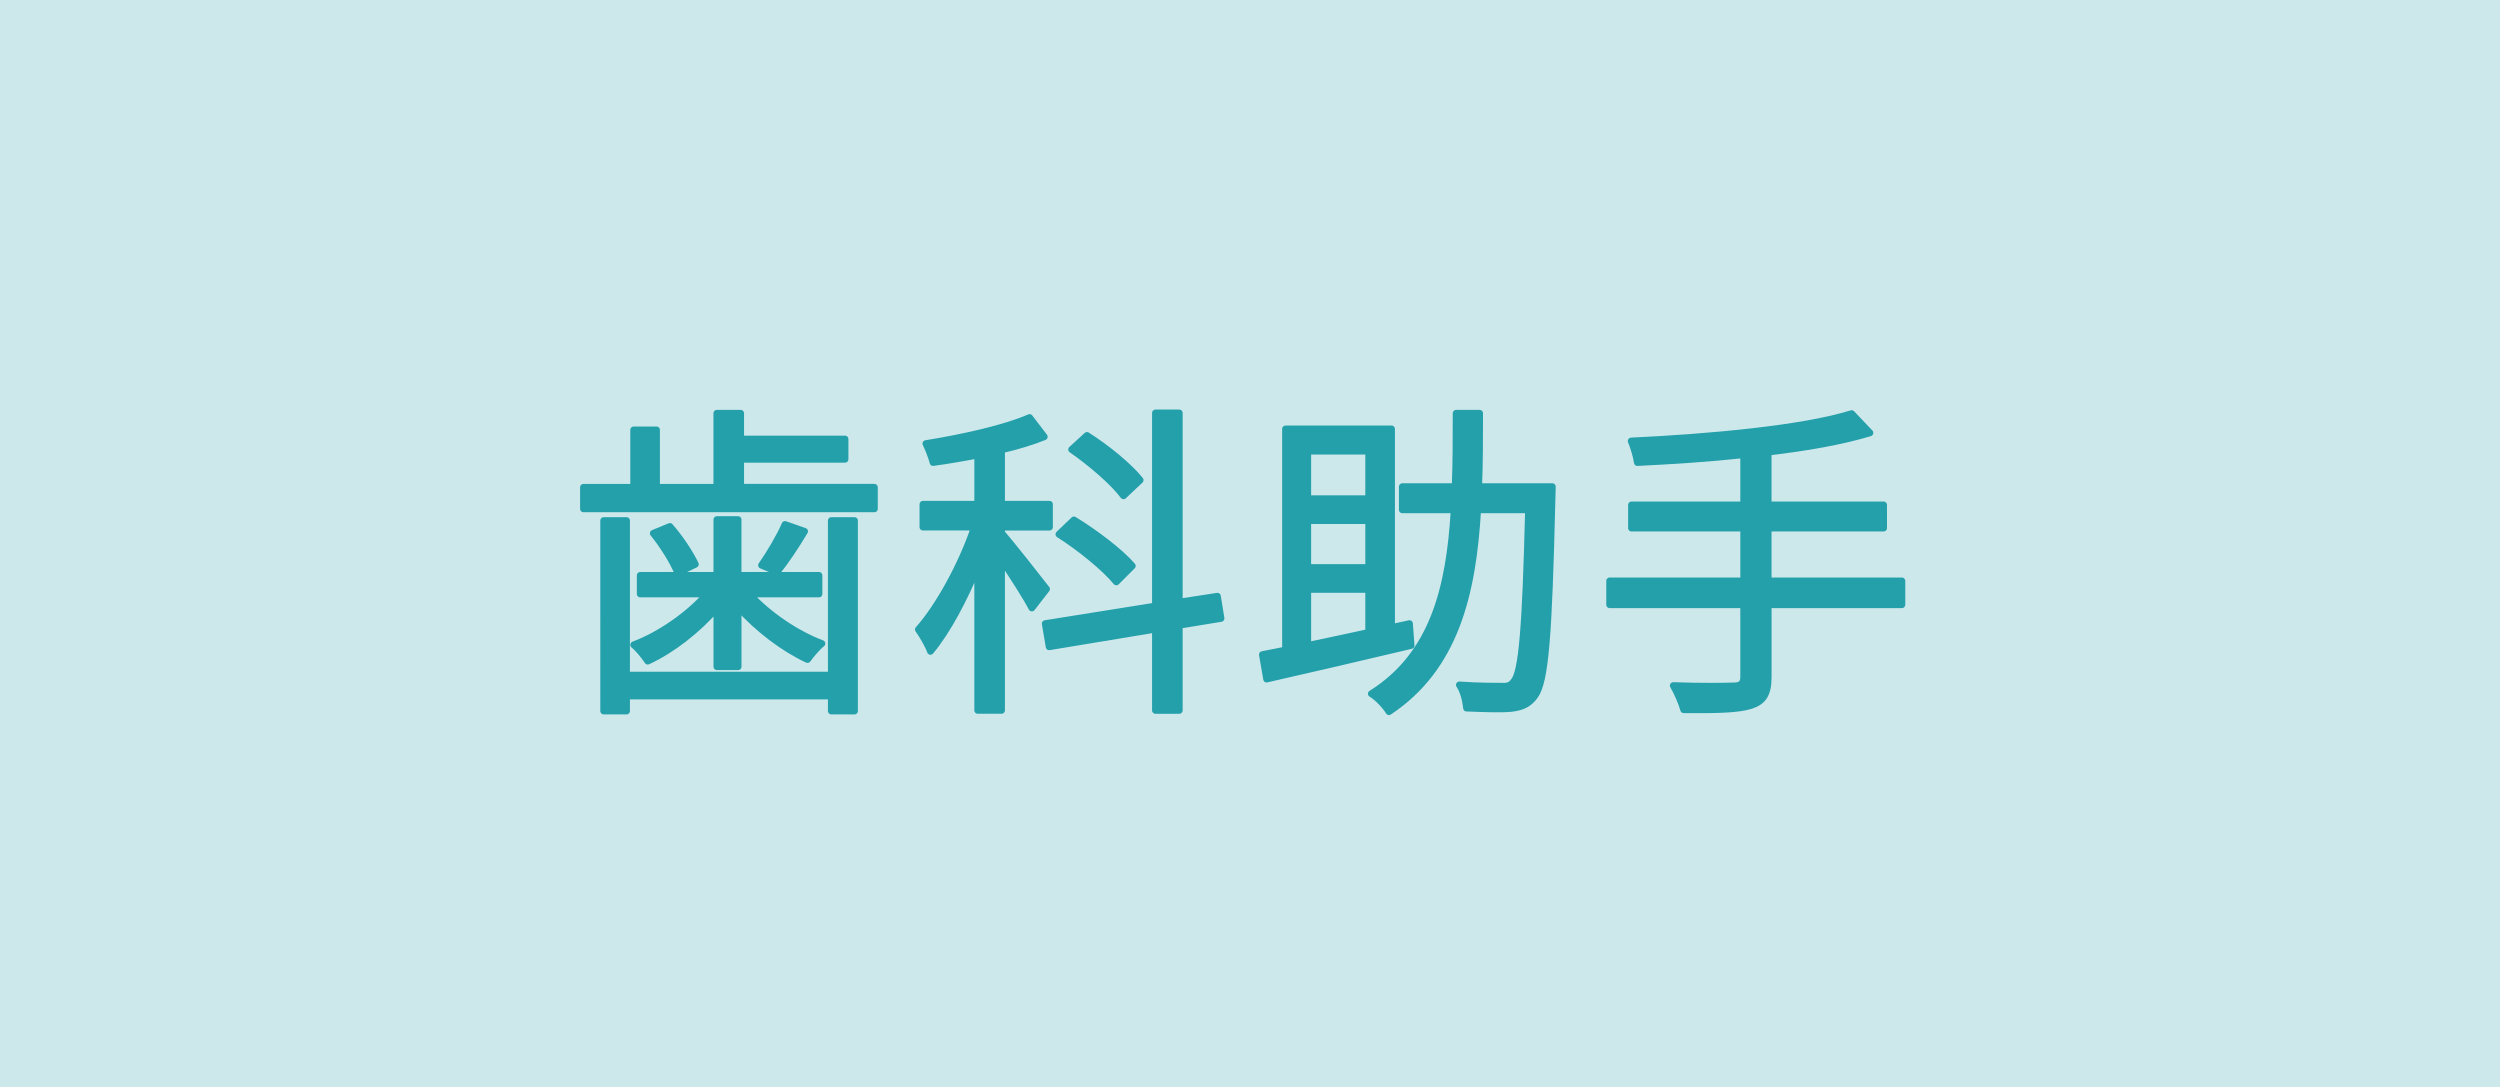 <?xml version="1.0" encoding="utf-8"?>
<!-- Generator: Adobe Illustrator 16.0.3, SVG Export Plug-In . SVG Version: 6.00 Build 0)  -->
<!DOCTYPE svg PUBLIC "-//W3C//DTD SVG 1.1//EN" "http://www.w3.org/Graphics/SVG/1.1/DTD/svg11.dtd">
<svg version="1.1" id="レイヤー_1" xmlns="http://www.w3.org/2000/svg" xmlns:xlink="http://www.w3.org/1999/xlink" x="0px"
	 y="0px" width="184px" height="80px" viewBox="0 0 184 80" enable-background="new 0 0 184 80" xml:space="preserve">
<rect fill="#CCE8EB" width="184" height="80"/>
<g>
	
		<path fill="#24A0AB" stroke="#24A0AB" stroke-width="0.5" stroke-linecap="round" stroke-linejoin="round" stroke-miterlimit="10" d="
		M64.354,35.866v1.584h-21.41v-1.584h3.696v-4.225h1.68v4.225h4.44v-5.449h1.752v1.896h7.681v1.488h-7.681v2.064H64.354z
		 M61.186,38.314h1.704v14.017h-1.704v-1.104H46.112v1.104h-1.68V38.314h1.68v11.377h15.074V38.314z M52.761,44.723
		c-1.392,1.632-3.313,3.121-5.088,3.937c-0.24-0.36-0.672-0.912-1.032-1.2c1.92-0.72,4.032-2.184,5.4-3.744h-4.92v-1.368h5.641
		v-4.104h1.56v4.104h5.953v1.368h-5.137c1.368,1.512,3.48,2.952,5.353,3.648c-0.36,0.288-0.816,0.84-1.056,1.176
		c-1.728-0.792-3.696-2.28-5.112-3.888v4.417h-1.56V44.723z M49.305,38.747c0.744,0.84,1.512,2.016,1.872,2.784l-1.296,0.624
		c-0.336-0.816-1.08-2.016-1.8-2.904L49.305,38.747z M59.218,39.106c-0.648,1.08-1.392,2.208-2.016,2.976l-1.152-0.48
		c0.576-0.816,1.344-2.112,1.728-3L59.218,39.106z"/>
	
		<path fill="#24A0AB" stroke="#24A0AB" stroke-width="0.5" stroke-linecap="round" stroke-linejoin="round" stroke-miterlimit="10" d="
		M75.945,44.747c-0.408-0.792-1.417-2.353-2.232-3.577v11.113h-1.752V41.675c-0.984,2.4-2.232,4.776-3.48,6.264
		c-0.168-0.48-0.6-1.2-0.888-1.608c1.512-1.704,3.192-4.776,4.128-7.537h-3.792v-1.68h4.033V33.49
		c-1.104,0.216-2.232,0.408-3.289,0.552c-0.096-0.384-0.336-1.008-0.528-1.392c2.688-0.432,5.833-1.128,7.632-1.92l1.08,1.417
		c-0.888,0.36-1.992,0.696-3.144,0.96v4.008h3.528v1.68h-3.528v0.432c0.744,0.84,2.808,3.48,3.313,4.128L75.945,44.747z
		 M86.794,46.019v6.265h-1.752v-5.977l-7.825,1.296l-0.288-1.704l8.113-1.296V30.394h1.752v13.921l2.808-0.432l0.264,1.632
		L86.794,46.019z M82.162,42.827c-0.864-1.056-2.712-2.544-4.225-3.504l1.104-1.056c1.536,0.937,3.408,2.353,4.296,3.384
		L82.162,42.827z M82.689,36.49c-0.744-1.008-2.4-2.424-3.816-3.408l1.128-1.032c1.44,0.912,3.12,2.28,3.912,3.288L82.689,36.49z"/>
	
		<path fill="#24A0AB" stroke="#24A0AB" stroke-width="0.5" stroke-linecap="round" stroke-linejoin="round" stroke-miterlimit="10" d="
		M103.857,47.507c-3.744,0.888-7.776,1.824-10.633,2.472l-0.312-1.8l1.704-0.336V31.57h7.801v14.617l1.32-0.288L103.857,47.507z
		 M96.249,33.202v3.504h4.488v-3.504H96.249z M100.737,38.314h-4.488v3.456h4.488V38.314z M96.249,47.507
		c1.392-0.288,2.904-0.624,4.488-0.96v-3.168h-4.488V47.507z M114.25,35.818c0,0-0.024,0.672-0.024,0.888
		c-0.24,10.057-0.48,13.465-1.272,14.521c-0.456,0.624-0.96,0.816-1.728,0.912c-0.72,0.072-2.016,0.024-3.288-0.024
		c-0.048-0.528-0.216-1.249-0.528-1.704c1.368,0.096,2.616,0.096,3.121,0.096c0.408,0.024,0.672-0.048,0.888-0.36
		c0.6-0.72,0.864-3.889,1.08-12.625h-3.744c-0.36,6.24-1.68,11.641-6.528,14.857c-0.264-0.432-0.84-1.056-1.296-1.32
		c4.561-2.856,5.761-7.801,6.097-13.537h-3.816v-1.704h3.888c0.072-1.752,0.072-3.553,0.072-5.401h1.728
		c0,1.848,0,3.648-0.072,5.401H114.25z"/>
	
		<path fill="#24A0AB" stroke="#24A0AB" stroke-width="0.5" stroke-linecap="round" stroke-linejoin="round" stroke-miterlimit="10" d="
		M139.978,44.507h-9.841v5.329c0,1.272-0.384,1.8-1.272,2.088c-0.888,0.288-2.424,0.336-4.944,0.312
		c-0.144-0.504-0.48-1.296-0.768-1.776c2.016,0.072,3.888,0.048,4.44,0.024c0.528,0,0.744-0.168,0.744-0.672v-5.305h-9.865v-1.752
		h9.865v-3.889h-8.257v-1.704h8.257v-3.696c-2.641,0.288-5.353,0.456-7.825,0.576c-0.072-0.48-0.288-1.176-0.456-1.584
		c5.664-0.264,12.625-0.888,16.225-2.016l1.344,1.416c-2.04,0.624-4.656,1.08-7.489,1.416v3.888h8.497v1.704h-8.497v3.889h9.841
		V44.507z"/>
</g>
</svg>
